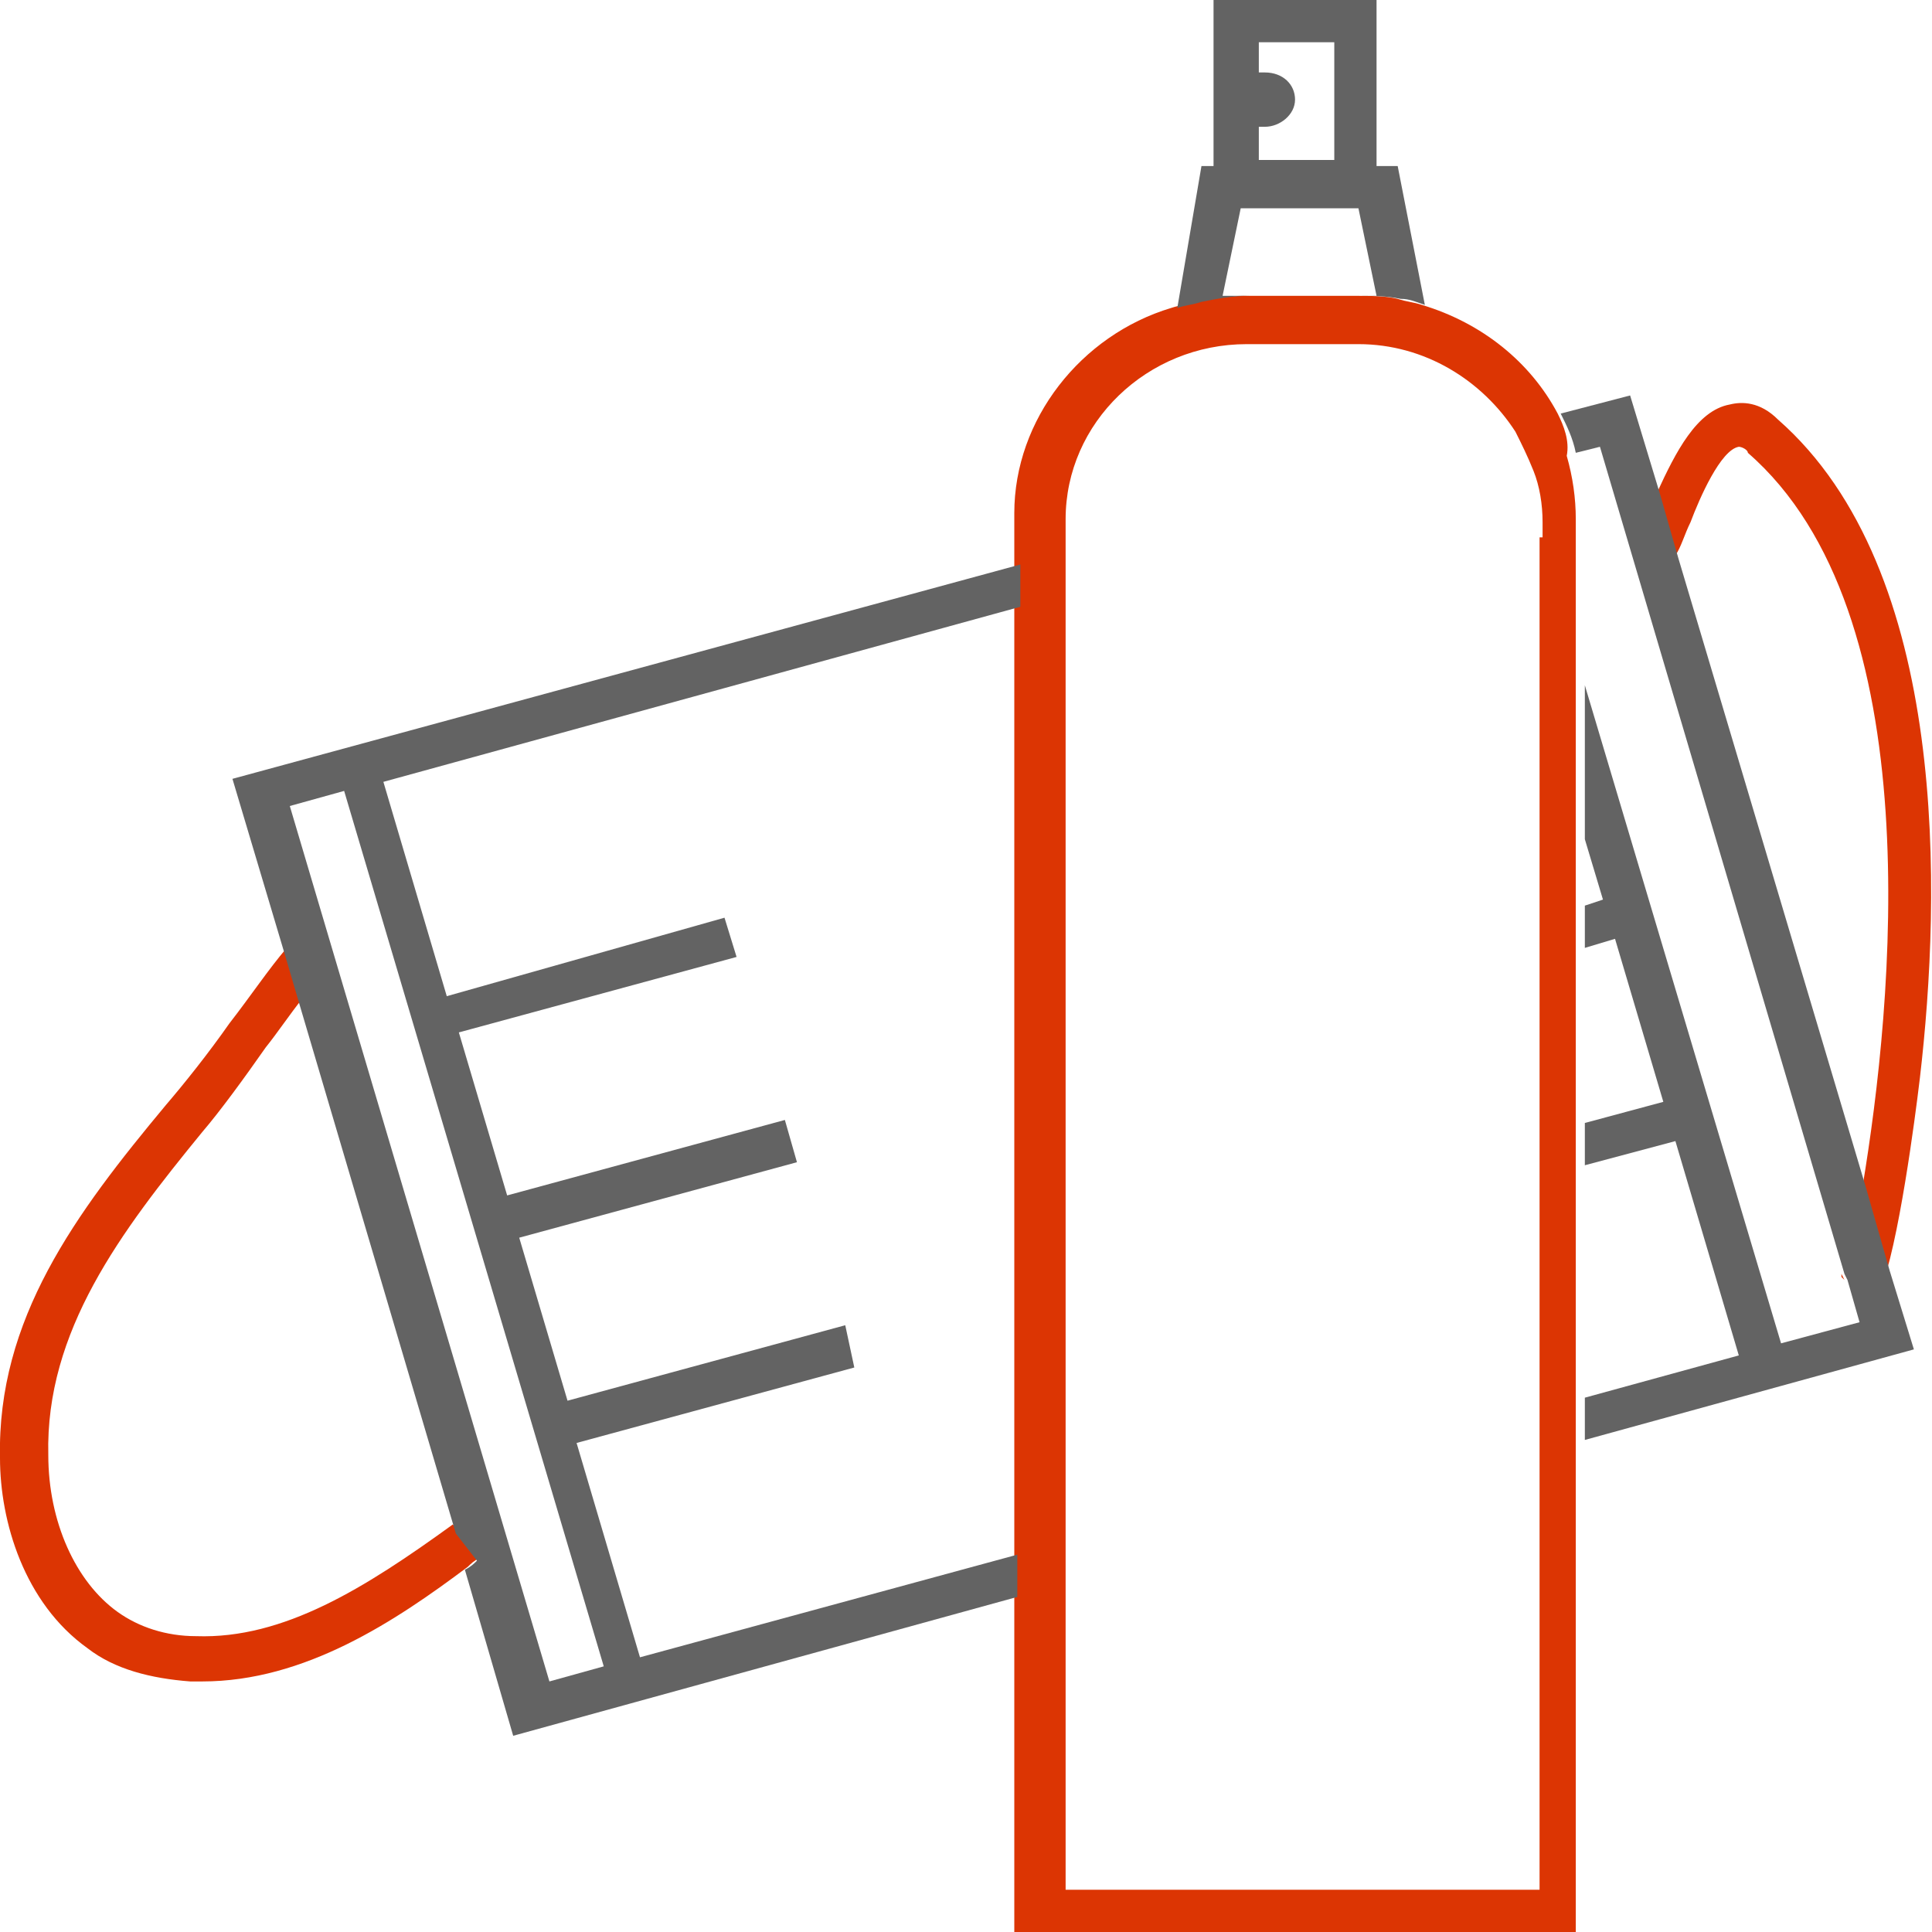 <?xml version="1.0" encoding="utf-8"?>
<!-- Generator: Adobe Illustrator 25.0.1, SVG Export Plug-In . SVG Version: 6.00 Build 0)  -->
<svg version="1.1" id="Слой_1" xmlns="http://www.w3.org/2000/svg" xmlns:xlink="http://www.w3.org/1999/xlink" x="0px" y="0px"
	 viewBox="0 0 64 64" style="enable-background:new 0 0 64 64;" xml:space="preserve">
<style type="text/css">
	.st0{fill:#DC3503;}
	.st1{fill:#636363;}
</style>
<g>
	<g>
		<path class="st0" d="M15,50.5c-2.9,2.1-5.6,3.8-8.5,3.7c-1,0-1.9-0.3-2.6-0.8c-1.4-1-2.3-3-2.3-5.2c-0.1-4.1,2.4-7.4,5.1-10.7
			c0.6-0.7,1.4-1.8,2.1-2.8c0.4-0.5,0.8-1.1,1.2-1.6l-0.5-1.7c-0.6,0.7-1.2,1.6-1.9,2.5c-0.7,1-1.5,2-2.1,2.7
			C2.5,40.2-0.1,43.7,0,48.3c0,2.1,0.8,4.8,2.9,6.3c0.9,0.7,2.1,1,3.4,1.1c0.1,0,0.2,0,0.4,0c3.4,0,6.4-2,8.8-3.8
			c0.1-0.1,0.2-0.2,0.4-0.3l-0.7-0.9L15,50.5z"/>
		<path class="st0" d="M61,42.3l0.1,0.1l-0.1-0.2C61,42.2,61,42.3,61,42.3z"/>
		<path class="st0" d="M58.9,13.9c-0.6-0.6-1.2-0.6-1.6-0.5c-1.1,0.2-1.8,1.6-2.4,2.9l0.6,2.1c0.2-0.3,0.3-0.7,0.5-1.1
			c0.3-0.8,1-2.4,1.6-2.5c0.1,0,0.3,0.1,0.3,0.2c6.1,5.3,4.8,18.3,3.8,24.3l0.8,2.8c0.6-2.1,1.1-6.4,1.1-6.4
			C64.3,29.7,64.6,18.9,58.9,13.9z"/>
		<path class="st0" d="M51.6,13.7c-0.9-1.7-2.5-3-4.5-3.6c-0.3-0.1-0.5-0.1-0.8-0.2c-0.4-0.1-0.9-0.1-1.4-0.1h-3.7
			c-0.5,0-1.1,0.1-1.6,0.2c-0.3,0.1-0.5,0.1-0.8,0.2c-3,0.9-5.2,3.7-5.2,6.8v1.5v1.4v31.3v1.4V64h18.6V47.7v-1.4v-7.7v-1.4v-5.8
			v-1.4v-2.1v-5.1v-5.6c0-0.7-0.1-1.4-0.3-2.1C52,14.6,51.8,14.1,51.6,13.7z M51,17.8v5.1V23v1.4v5.8v1.4v5.8V39v7.7v1.4v14.5H35.3
			V52.4V51V19.7v-1.4v-1.1c0-3.2,2.7-5.8,6-5.8H45c2.2,0,4.1,1.2,5.2,2.9c0.2,0.4,0.4,0.8,0.6,1.3c0.2,0.5,0.3,1.1,0.3,1.7V17.8z"/>
	</g>
	<g>
		<path class="st1" d="M9.4,31.5l0.5,1.7l5.2,17.6l0.7,0.9c-0.1,0.1-0.2,0.2-0.4,0.3l1.6,5.5l16.7-4.6v-1.4l-12.5,3.4l-2.1-7.1
			l9.2-2.5L28,43.9l-9.2,2.5L17.2,41l9.2-2.5L26,37.1l-9.2,2.5l-1.6-5.4l9.2-2.5L24,30.4L14.8,33l-2.1-7.1l21.1-5.8v-1.4L7.7,25.8
			L9.4,31.5z M11.4,26.2l8.6,29l-1.8,0.5l-8.6-29L11.4,26.2z"/>
		<path class="st1" d="M52.5,47.7l10.9-3l-0.8-2.6l-0.8-2.8l-6.2-20.8l-0.6-2.1l-1-3.3l-2.3,0.6c0.2,0.4,0.4,0.8,0.5,1.3l0.8-0.2
			l8.1,27.4l0.1,0.2l0.4,1.4l-2.6,0.7l-6.5-21.8v5.1l0.6,2l-0.6,0.2v1.4l1-0.3l1.6,5.4l-2.6,0.7v1.4l3-0.8l2.1,7.1l-5.1,1.4V47.7z"
			/>
		<path class="st1" d="M45.6,5.5V0h-5.4v5.5h-0.4L39,10.2c0.3-0.1,0.5-0.1,0.8-0.2c0.5-0.1,1-0.2,1.6-0.2H45c0.5,0,0.9,0,1.4,0.1
			c0.3,0,0.5,0.1,0.8,0.2l-0.9-4.6H45.6z M41.7,4.2c0.1,0,0.2,0,0.2,0c0.5,0,1-0.4,1-0.9s-0.4-0.9-1-0.9c-0.1,0-0.2,0-0.2,0v-1h2.5
			v3.9h-2.5V4.2z M40.5,9.8l0.6-2.9H45l0.6,2.9H40.5z"/>
	</g>
</g>
</svg>
